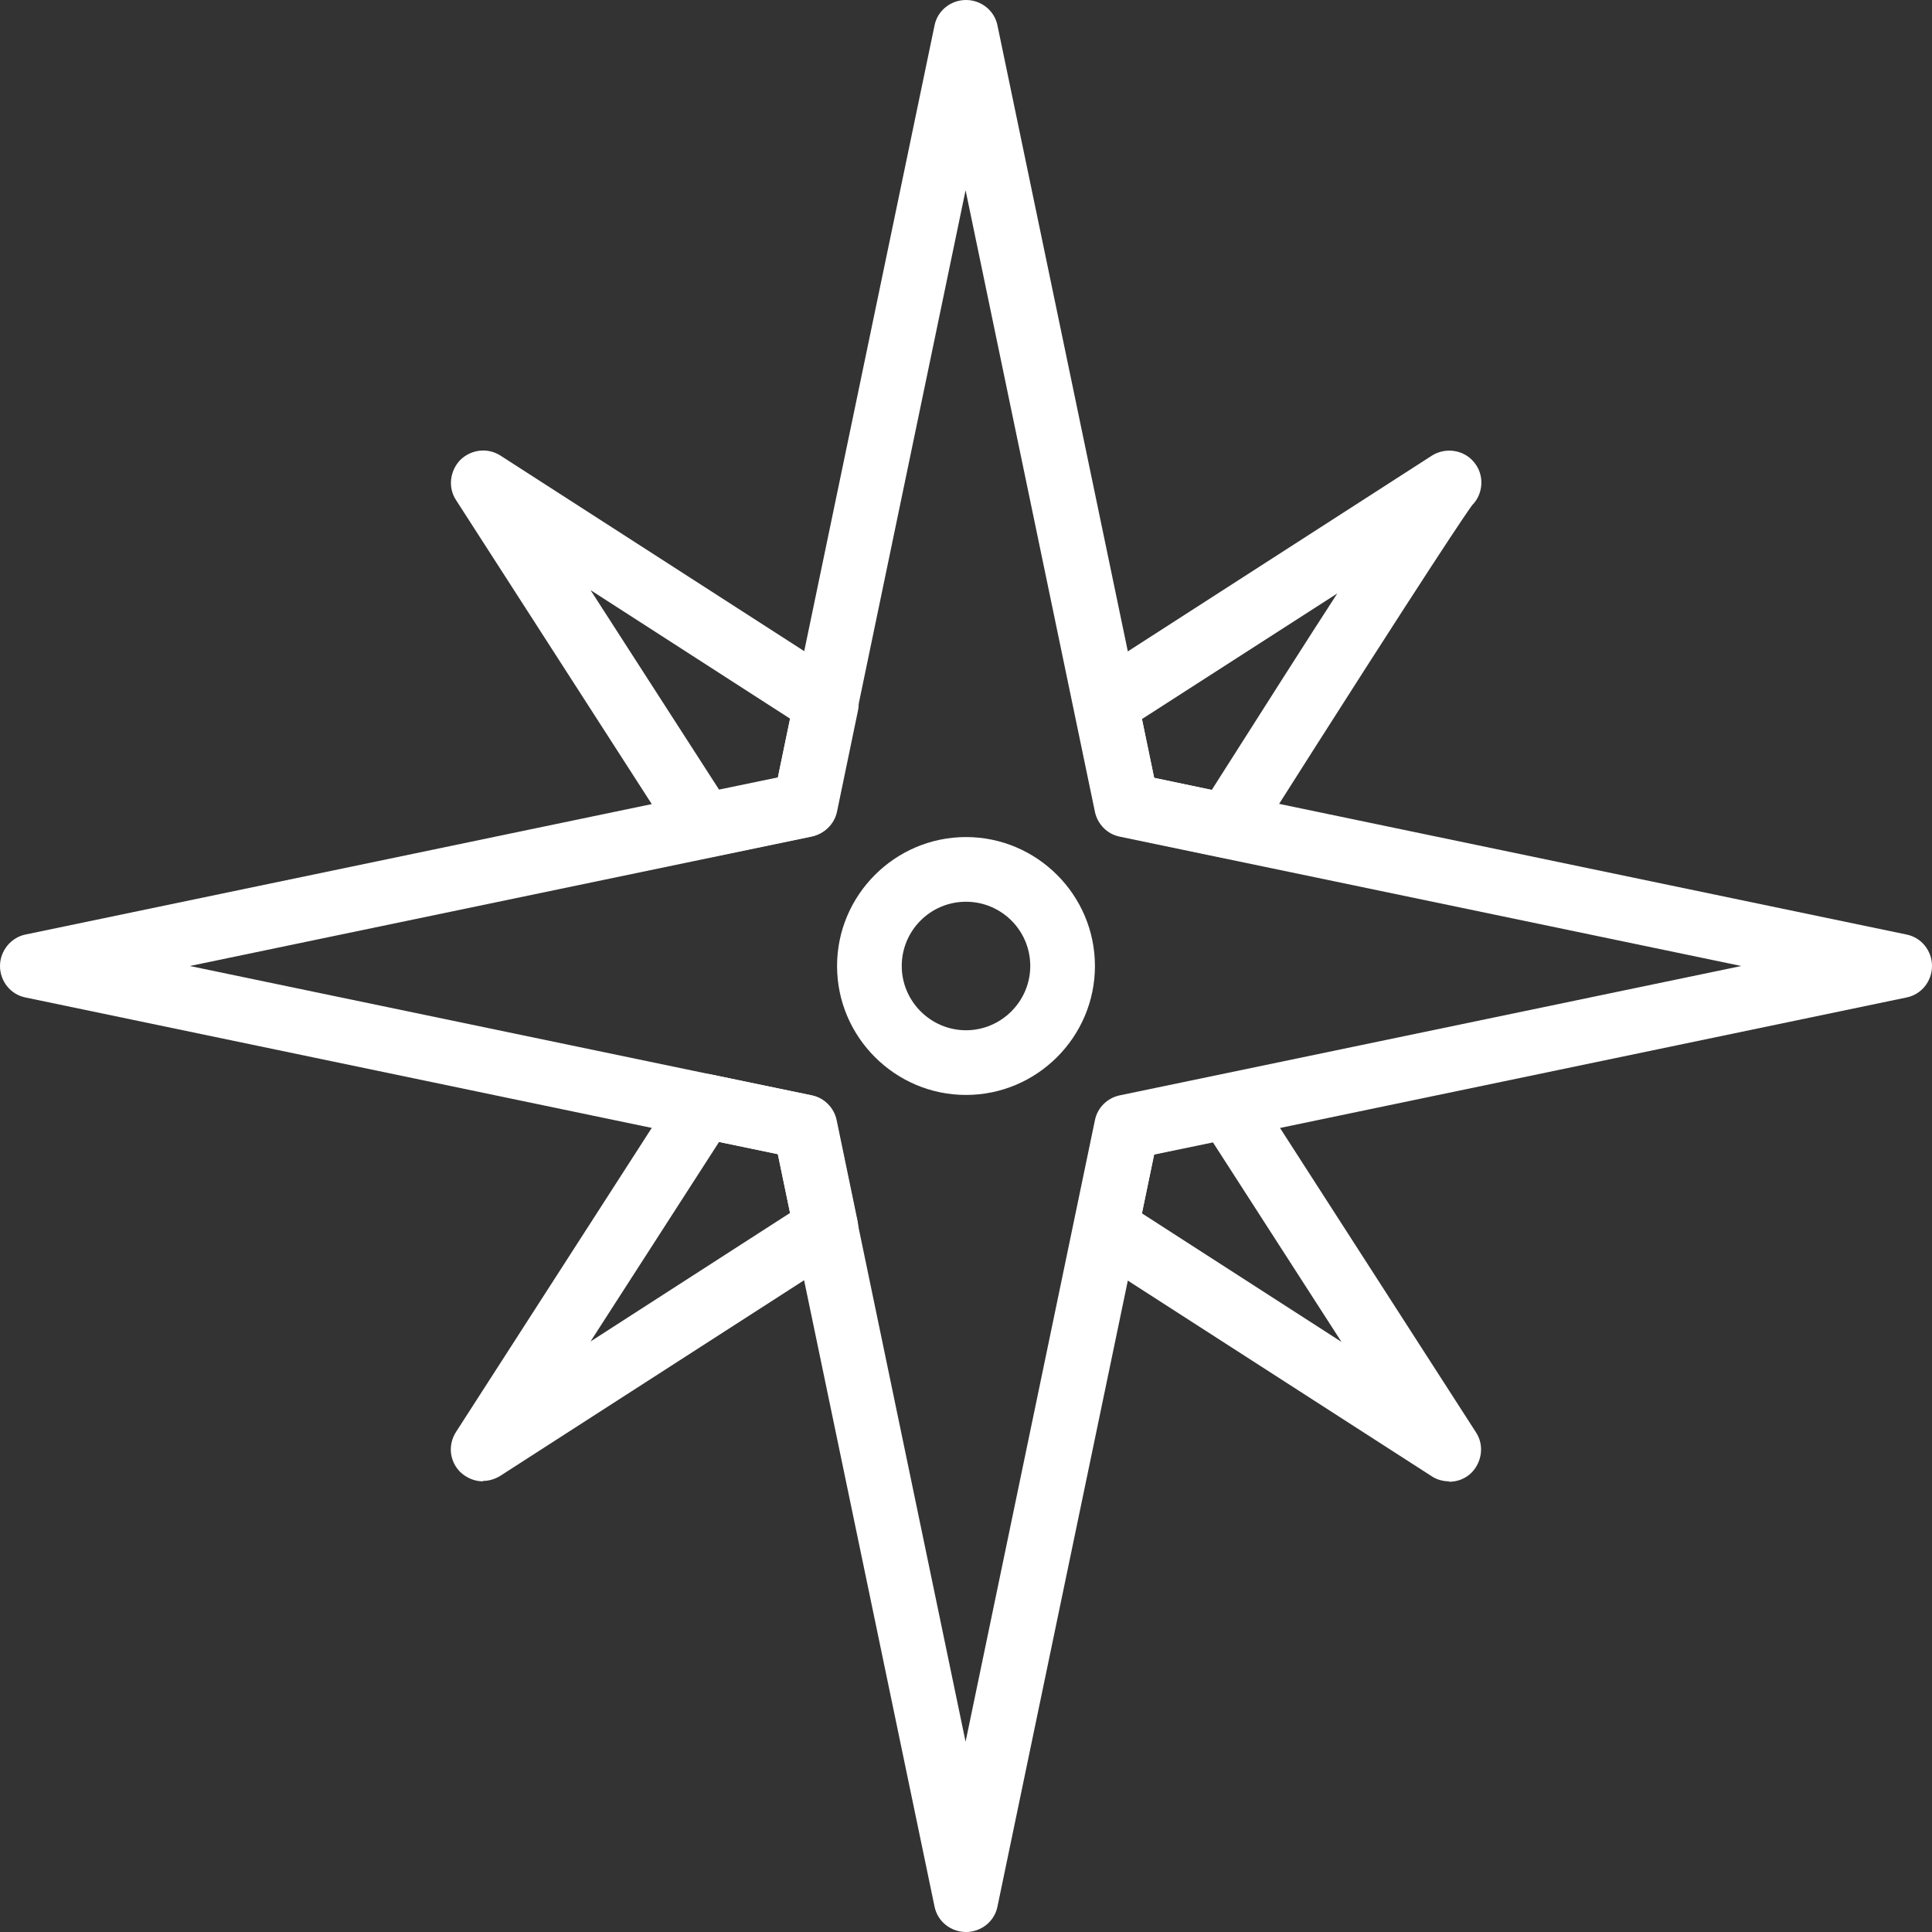 <?xml version="1.0" encoding="UTF-8"?>
<svg id="Layer_1" data-name="Layer 1" xmlns="http://www.w3.org/2000/svg" width="46" height="46" viewBox="0 0 46 46">
  <rect x="0" y="0" width="46" height="46" fill="#333333" stroke="none"/>
  <defs>
    <style>
      .cls-1 {
        fill: #fff;
      }
    </style>
  </defs>
  <path class="cls-1" d="M23,46c-.36,0-.68-.25-.75-.61l-3.73-17.91L.61,23.75C.25,23.68,0,23.36,0,23s.26-.68,.61-.75l17.91-3.73L22.25,.61c.07-.36,.39-.61,.75-.61s.68,.25,.75,.61l3.73,17.91,17.91,3.73c.36,.07,.61,.39,.61,.75s-.25,.68-.61,.75l-17.91,3.73-3.73,17.91c-.07,.36-.39,.61-.75,.61h0ZM4.52,23l14.8,3.08c.3,.06,.53,.3,.59,.59l3.08,14.8,3.08-14.8c.06-.3,.3-.53,.59-.59l14.8-3.08-14.8-3.08c-.3-.06-.53-.3-.59-.59l-3.08-14.8-3.08,14.8c-.06,.3-.3,.53-.59,.59l-14.8,3.08Z"/>
  <path class="cls-1" d="M29.21,20.43c-.05,0-.1,0-.16-.02l-2.38-.5c-.3-.06-.53-.3-.59-.59l-.5-2.41c-.06-.31,.07-.63,.34-.8l8.17-5.26c.33-.21,.77-.14,1.01,.16,.25,.3,.22,.75-.05,1.02-.09,.12-.84,1.19-5.18,8.03-.14,.22-.39,.35-.65,.35h0Zm-1.73-1.91l1.37,.29c1.31-2.06,2.27-3.57,2.99-4.68l-4.65,2.99,.29,1.4Z"/>
  <path class="cls-1" d="M16.76,20.43c-.26,0-.5-.13-.64-.35l-5.26-8.17c-.2-.3-.15-.7,.1-.96,.26-.25,.65-.3,.96-.1l8.17,5.26c.27,.17,.4,.49,.34,.8l-.5,2.41c-.06,.3-.3,.53-.59,.59l-2.41,.5c-.05,.01-.1,.02-.16,.02h0Zm2.41-1.27h0Zm-5.11-5.11l3.06,4.75,1.4-.29,.29-1.4-4.75-3.06Z"/>
  <path class="cls-1" d="M11.5,35.27c-.2,0-.39-.08-.54-.22-.26-.26-.3-.65-.1-.96l5.26-8.17c.17-.27,.49-.4,.8-.34l2.41,.5c.3,.06,.53,.3,.59,.59l.5,2.41c.06,.31-.07,.63-.34,.8l-8.17,5.26c-.13,.08-.27,.12-.41,.12h0Zm5.62-8.08l-3.06,4.75,4.75-3.06-.29-1.4-1.4-.29Z"/>
  <path class="cls-1" d="M34.5,35.27c-.14,0-.29-.04-.41-.12l-8.17-5.26c-.27-.17-.4-.49-.34-.8l.5-2.41c.06-.3,.3-.53,.59-.59l2.41-.5c.31-.06,.63,.07,.8,.34l5.26,8.17c.2,.3,.15,.7-.1,.96-.15,.15-.34,.22-.54,.22h0Zm-7.31-6.38l4.75,3.06-3.06-4.75-1.4,.29-.29,1.4Z"/>
  <path class="cls-1" d="M23,26.07c-1.69,0-3.07-1.38-3.07-3.07s1.38-3.07,3.07-3.07,3.07,1.38,3.07,3.07-1.38,3.07-3.07,3.07Zm0-4.6c-.85,0-1.53,.69-1.53,1.53s.69,1.53,1.53,1.53,1.53-.69,1.53-1.53c0-.85-.69-1.53-1.53-1.53Z"/>
</svg>